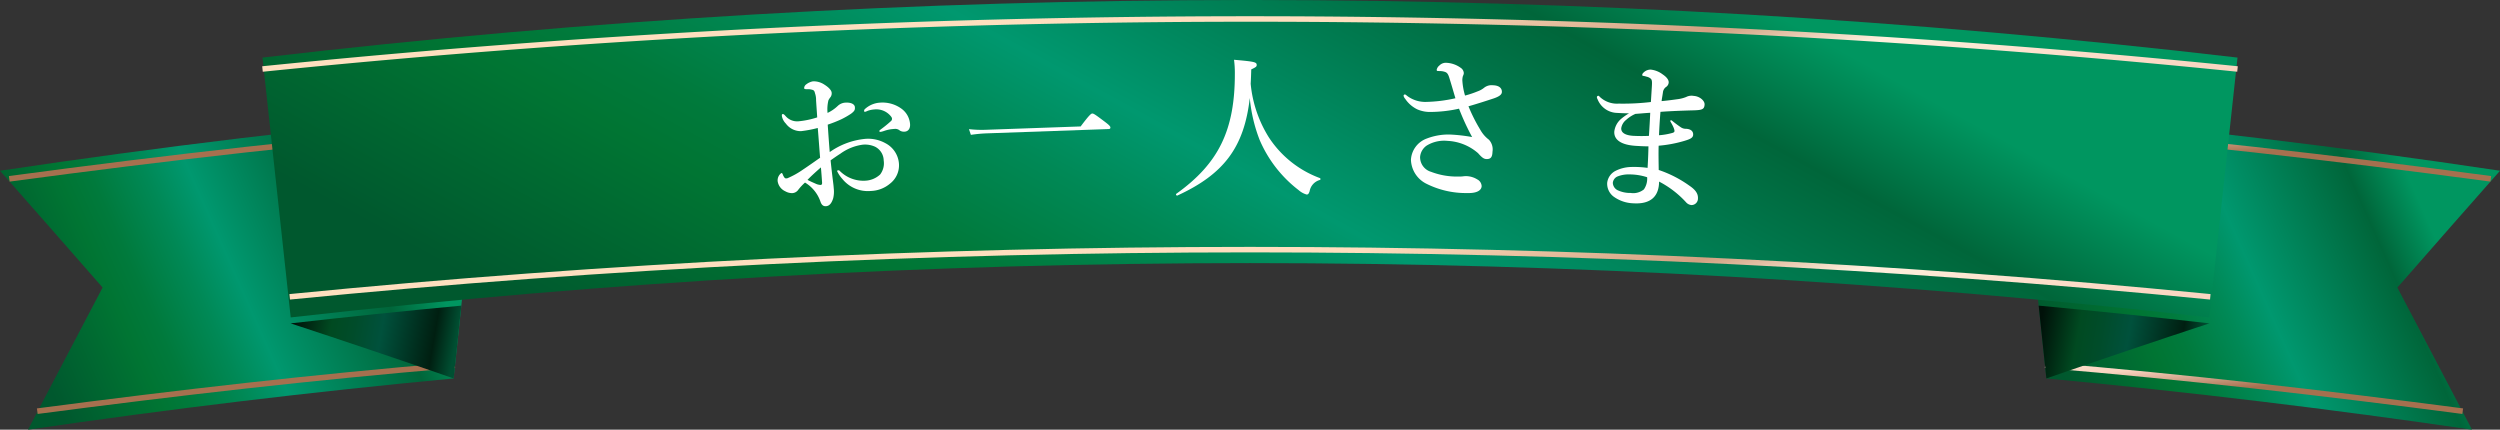 <svg id="グループ_1914" data-name="グループ 1914" xmlns="http://www.w3.org/2000/svg" xmlns:xlink="http://www.w3.org/1999/xlink" width="320" height="55" viewBox="0 0 320 55">
  <rect x="0" y="0" width="320" height="55" fill="#333333" stroke="none"/>
  <defs>
    <linearGradient id="linear-gradient" x1="0.108" y1="0.914" x2="0.948" y2="0.669" gradientUnits="objectBoundingBox">
      <stop offset="0" stop-color="#00582e"/>
      <stop offset="0.01" stop-color="#00582e"/>
      <stop offset="0.242" stop-color="#007533"/>
      <stop offset="0.318" stop-color="#007a3c"/>
      <stop offset="0.445" stop-color="#008956"/>
      <stop offset="0.546" stop-color="#00986f"/>
      <stop offset="0.865" stop-color="#00663a"/>
      <stop offset="0.998" stop-color="#009660"/>
      <stop offset="1" stop-color="#009660"/>
    </linearGradient>
    <linearGradient id="linear-gradient-3" y1="0.285" x2="0.98" y2="0.358" gradientUnits="objectBoundingBox">
      <stop offset="0" stop-color="#001109"/>
      <stop offset="0.01" stop-color="#001109"/>
      <stop offset="0.242" stop-color="#004a21"/>
      <stop offset="0.377" stop-color="#004c2a"/>
      <stop offset="0.546" stop-color="#00513c"/>
      <stop offset="0.865" stop-color="#001f11"/>
      <stop offset="0.998" stop-color="#004f32"/>
      <stop offset="1" stop-color="#004f32"/>
    </linearGradient>
    <clipPath id="clip-path">
      <path id="パス_12901" data-name="パス 12901" d="M0,65.5q6.559,7.434,13.132,14.951Q8.353,89.527,3.581,98.645q27.132-3.979,54.481-6.56,1.8-17.009,3.61-34.011Q30.717,60.893,0,65.5" transform="translate(0 -58.074)" fill="url(#linear-gradient)"/>
    </clipPath>
    <clipPath id="clip-path-2">
      <path id="パス_12902" data-name="パス 12902" d="M1097.466,92.085q27.335,2.582,54.481,6.56-4.771-9.119-9.551-18.194,6.573-7.516,13.133-14.951-30.7-4.608-61.673-7.427,1.806,17,3.61,34.011" transform="translate(-1093.856 -58.074)" fill="url(#linear-gradient)"/>
    </clipPath>
    <clipPath id="clip-path-3">
      <rect id="長方形_1301" data-name="長方形 1301" width="320" height="55" fill="none"/>
    </clipPath>
    <linearGradient id="linear-gradient-8" y1="-0.822" x2="0.975" y2="0.5" gradientUnits="objectBoundingBox">
      <stop offset="0" stop-color="#fedfbf"/>
      <stop offset="0.021" stop-color="#fedfbf"/>
      <stop offset="0.204" stop-color="#d1a181"/>
      <stop offset="0.308" stop-color="#fef0dd"/>
      <stop offset="0.446" stop-color="#fbddc9"/>
      <stop offset="0.55" stop-color="#fad5c1"/>
      <stop offset="0.821" stop-color="#a6704f"/>
      <stop offset="1" stop-color="#a6704f"/>
    </linearGradient>
    <linearGradient id="linear-gradient-10" x1="0.075" y1="4.988" x2="0.942" y2="4.182" gradientUnits="objectBoundingBox">
      <stop offset="0" stop-color="#fedfbf"/>
      <stop offset="0.048" stop-color="#fedfbf"/>
      <stop offset="0.204" stop-color="#d1a181"/>
      <stop offset="0.308" stop-color="#fef0dd"/>
      <stop offset="0.446" stop-color="#fbddc9"/>
      <stop offset="0.55" stop-color="#fad5c1"/>
      <stop offset="0.821" stop-color="#a6704f"/>
      <stop offset="1" stop-color="#a6704f"/>
    </linearGradient>
    <clipPath id="clip-path-4">
      <path id="パス_12907" data-name="パス 12907" d="M158.071,165.275q10.419,3.422,20.865,7.048.495-4.659.989-9.318-10.94,1.023-21.854,2.27" transform="translate(-158.071 -163.005)" fill="url(#linear-gradient-3)"/>
    </clipPath>
    <clipPath id="clip-path-5">
      <path id="パス_12908" data-name="パス 12908" d="M1105.984,172.323q10.445-3.626,20.865-7.048-10.912-1.247-21.854-2.27.495,4.659.989,9.318" transform="translate(-1104.995 -163.005)" fill="url(#linear-gradient-3)"/>
    </clipPath>
    <clipPath id="clip-path-6">
      <path id="パス_12909" data-name="パス 12909" d="M268.7,0A1085.9,1085.9,0,0,0,142.774,7.371l3.613,33.259a1087.676,1087.676,0,0,1,245.578,0Q393.772,24,395.578,7.371A1085.9,1085.9,0,0,0,269.649,0Z" transform="translate(-142.774)" fill="url(#linear-gradient)"/>
    </clipPath>
    <linearGradient id="linear-gradient-15" x1="0.015" y1="4.986" x2="0.984" y2="5.092" gradientUnits="objectBoundingBox">
      <stop offset="0" stop-color="#fedfbf"/>
      <stop offset="0.002" stop-color="#fedfbf"/>
      <stop offset="0.204" stop-color="#d1a181"/>
      <stop offset="0.308" stop-color="#fef0dd"/>
      <stop offset="0.446" stop-color="#fbddc9"/>
      <stop offset="0.55" stop-color="#fad5c1"/>
      <stop offset="0.821" stop-color="#a6704f"/>
      <stop offset="1" stop-color="#a6704f"/>
    </linearGradient>
  </defs>
  <g id="グループ_1915" data-name="グループ 1915" transform="translate(0 14.429)">
    <g id="グループ_1914-2" data-name="グループ 1914" clip-path="url(#clip-path)">
      <rect id="長方形_1299" data-name="長方形 1299" width="61.673" height="40.571" transform="translate(0 0)" fill="url(#linear-gradient)"/>
    </g>
  </g>
  <g id="グループ_1917" data-name="グループ 1917" transform="translate(258.327 14.429)">
    <g id="グループ_1916" data-name="グループ 1916" clip-path="url(#clip-path-2)">
      <rect id="長方形_1300" data-name="長方形 1300" width="61.673" height="40.571" transform="translate(0 0)" fill="url(#linear-gradient)"/>
    </g>
  </g>
  <g id="グループ_1919" data-name="グループ 1919">
    <g id="グループ_1918" data-name="グループ 1918" clip-path="url(#clip-path-3)">
      <path id="パス_12903" data-name="パス 12903" d="M1109.131,194.393c18.282,1.545,35.33,3.508,53.474,5.888l-.091.71c-18.137-2.379-35.173-4.341-53.442-5.885l.059-.713Z" transform="translate(-847.331 -148.005)" fill="url(#linear-gradient-8)"/>
      <path id="パス_12904" data-name="パス 12904" d="M1154.388,73.881c-20.519-2.756-39.962-4.976-60.652-6.662l.057-.714c20.7,1.687,40.161,3.909,60.688,6.666l-.093.71Z" transform="translate(-835.614 -50.635)" fill="url(#linear-gradient-8)"/>
      <path id="パス_12905" data-name="パス 12905" d="M73.558,195.106c-18.269,1.544-35.305,3.506-53.442,5.885l-.091-.71c18.144-2.38,35.192-4.343,53.474-5.888l.059.713Z" transform="translate(-15.299 -148.005)" fill="url(#linear-gradient-10)"/>
      <path id="パス_12906" data-name="パス 12906" d="M4.8,73.171C25.329,70.414,44.787,68.192,65.49,66.5l.057.714C44.858,68.9,25.414,71.125,4.9,73.881l-.093-.71Z" transform="translate(-3.669 -50.635)" fill="url(#linear-gradient-10)"/>
    </g>
  </g>
  <g id="グループ_1921" data-name="グループ 1921" transform="translate(37.198 39.121)">
    <g id="グループ_1920" data-name="グループ 1920" clip-path="url(#clip-path-4)">
      <rect id="長方形_1302" data-name="長方形 1302" width="21.854" height="9.318" transform="translate(0)" fill="url(#linear-gradient-3)"/>
    </g>
  </g>
  <g id="グループ_1923" data-name="グループ 1923" transform="translate(260.948 39.121)">
    <g id="グループ_1922" data-name="グループ 1922" clip-path="url(#clip-path-5)">
      <rect id="長方形_1303" data-name="長方形 1303" width="21.854" height="9.318" fill="url(#linear-gradient-3)"/>
    </g>
  </g>
  <g id="グループ_1925" data-name="グループ 1925" transform="translate(33.598)">
    <g id="グループ_1924" data-name="グループ 1924" clip-path="url(#clip-path-6)">
      <rect id="長方形_1304" data-name="長方形 1304" width="252.804" height="40.629" transform="translate(0)" fill="url(#linear-gradient)"/>
    </g>
  </g>
  <g id="グループ_1927" data-name="グループ 1927">
    <g id="グループ_1929" data-name="グループ 1929">
      <g id="グループ_1930" data-name="グループ 1930">
        <g id="グループ_1931" data-name="グループ 1931" transform="translate(96.946 5.633)">
          <path id="パス_64350" data-name="パス 64350" d="M13.24-11.38c0,.08.06.1.14.1a1.807,1.807,0,0,0,.32-.1,3.127,3.127,0,0,1,.84-.12,2.4,2.4,0,0,1,2.12,1.08.459.459,0,0,1,.08.28.372.372,0,0,1-.14.26,15.011,15.011,0,0,1-1.32.94c-.18.12-.26.16-.26.26s.1.1.16.1a3.341,3.341,0,0,0,.48-.1,4.821,4.821,0,0,1,.76-.14c.24-.02.46-.02.62-.02a.878.878,0,0,1,.6.26,1.038,1.038,0,0,0,.6.18c.46,0,.76-.34.76-.92a2.679,2.679,0,0,0-.96-2.04,4.139,4.139,0,0,0-2.66-.96,3.147,3.147,0,0,0-1.98.66A.345.345,0,0,0,13.24-11.38ZM8.5-6.44c-.02-1.08-.02-2.6-.02-3.52a16.781,16.781,0,0,0,1.76-.56,10.274,10.274,0,0,0,1.32-.64c.48-.32.54-.46.54-.8s-.38-.66-1.2-.66a1.539,1.539,0,0,0-.96.34,4.987,4.987,0,0,1-1.38.82,4.76,4.76,0,0,1,.22-1.6,2.024,2.024,0,0,1,.3-.4A.829.829,0,0,0,9.26-14c0-.28-.28-.68-.86-1.1a2.487,2.487,0,0,0-1.42-.52,1.923,1.923,0,0,0-.88.32.632.632,0,0,0-.32.48c0,.1.16.16.46.16a1.72,1.72,0,0,1,.52.1c.2.06.32.14.36.46a2.628,2.628,0,0,1,.08.96v2.16a10.809,10.809,0,0,1-2.46.34,1.949,1.949,0,0,1-1.52-.72c-.16-.2-.26-.34-.38-.34-.14,0-.14.1-.14.26a1.846,1.846,0,0,0,.44.98,2.362,2.362,0,0,0,1.88,1.1,15.382,15.382,0,0,0,2.16-.26c.02,1.06.02,2.38.04,3.82-.66.4-1.58.96-2.28,1.36a10.8,10.8,0,0,1-2.08.98c-.2.02-.26,0-.34-.08a1.553,1.553,0,0,1-.22-.48c-.04-.12-.08-.16-.16-.16A1.158,1.158,0,0,0,1.6-3.14a1.68,1.68,0,0,0,.88,1.32,1.784,1.784,0,0,0,.88.3.994.994,0,0,0,.8-.38,7.057,7.057,0,0,1,.92-.86A4.575,4.575,0,0,1,6.88-.22c.12.48.34.66.68.66.36,0,.7-.22.98-.94A3.623,3.623,0,0,0,8.7-1.78c0-.38-.02-.62-.04-.98-.04-.72-.08-1.44-.12-2.62.4-.24.82-.5,1.3-.76a6.315,6.315,0,0,1,2.92-.96,3.076,3.076,0,0,1,1.6.38,2.02,2.02,0,0,1,.96,1.82,2.357,2.357,0,0,1-.58,1.76,2.99,2.99,0,0,1-1.96.66A4.263,4.263,0,0,1,9.66-3.9a.291.291,0,0,0-.26-.14.112.112,0,0,0-.12.1,4.069,4.069,0,0,0,.6,1.04,4.2,4.2,0,0,0,3.54,1.78,3.984,3.984,0,0,0,2.52-.78,2.961,2.961,0,0,0,1.3-2.52A3.219,3.219,0,0,0,15.68-7.1a4.543,4.543,0,0,0-2.58-.72A9.413,9.413,0,0,0,8.5-6.44ZM7.24-4.56c.02.64.02,1.38.02,1.96,0,.2-.08.28-.2.28a1.719,1.719,0,0,1-.66-.22c-.34-.18-.58-.3-.98-.54C5.92-3.54,6.64-4.1,7.24-4.56Z" transform="translate(1.213 20.831) rotate(-3.863)" fill="#fff"/>
          <path id="パス_64349" data-name="パス 64349" d="M3.1-7.92A14.345,14.345,0,0,1,.98-8.08l.22.74a18.553,18.553,0,0,1,1.94-.12H18.82c.2,0,.26-.06.26-.2s-.16-.32-.7-.76c-1.16-.94-1.38-1.1-1.56-1.1-.14,0-.38.16-1.54,1.6Z" transform="translate(26.387 19.006) rotate(-2.026)" fill="#fff"/>
          <path id="パス_64346" data-name="パス 64346" d="M10.36-11.12A19.755,19.755,0,0,0,11.6-5.76,16.036,16.036,0,0,0,16.56.68a2.632,2.632,0,0,0,1.04.58c.18,0,.26-.08.38-.42A1.817,1.817,0,0,1,19.3-.6c.1-.02.1-.2,0-.24a13.294,13.294,0,0,1-6.52-5.24,15.685,15.685,0,0,1-2.3-6.86c.04-.62.06-1.22.08-1.84.6-.28.7-.36.7-.56,0-.38-.28-.44-2.9-.68a12.956,12.956,0,0,1,.1,1.68C8.46-7.02,6.36-2.76.9,1.12c-.08.06.04.26.14.22C6.96-1.36,9.62-4.76,10.36-11.12Z" transform="translate(52.703 18.066) rotate(-0.191)" fill="#fff"/>
          <path id="パス_64347" data-name="パス 64347" d="M11.2-11.74a8.556,8.556,0,0,1-.4-1.92,1.847,1.847,0,0,1,.06-.58.893.893,0,0,0,.1-.36.855.855,0,0,0-.4-.66,3.388,3.388,0,0,0-1.82-.6,1.152,1.152,0,0,0-.94.38.925.925,0,0,0-.32.54c0,.08.02.16.14.16H8a2.079,2.079,0,0,1,.58.1c.22.08.36.22.52.66.38,1.1.64,1.94.88,2.66a18.646,18.646,0,0,1-3.8.58,3.872,3.872,0,0,1-2.26-.62c-.18-.12-.32-.26-.42-.26a.176.176,0,0,0-.16.18.854.854,0,0,0,.22.38A3.914,3.914,0,0,0,5.14-9.8a4.05,4.05,0,0,0,1.8.28,17.213,17.213,0,0,0,3.54-.52,31.411,31.411,0,0,0,1.78,3.58A20.965,20.965,0,0,0,9.38-6.7a7.766,7.766,0,0,0-2.92.6A3.075,3.075,0,0,0,4.52-3.34a3.55,3.55,0,0,0,2.02,3A11.276,11.276,0,0,0,11.84.72c1.44,0,1.82-.52,1.82-.94a1.016,1.016,0,0,0-.58-.84,2.792,2.792,0,0,0-1.4-.38,2.547,2.547,0,0,0-.44.04,3.741,3.741,0,0,1-.54.04,9.265,9.265,0,0,1-3.56-.5A1.952,1.952,0,0,1,5.68-3.72a1.951,1.951,0,0,1,.8-1.48,4.273,4.273,0,0,1,2.64-.68,6.4,6.4,0,0,1,3.96,1.46c.54.58.78.72,1.1.72.52,0,.74-.24.74-.96a1.823,1.823,0,0,0-.5-1.52,4.079,4.079,0,0,1-1.14-1.24,20.972,20.972,0,0,1-1.6-2.96c1.32-.42,2.36-.8,3.14-1.08.88-.32,1.08-.6,1.08-.88,0-.4-.28-.82-1.16-.82a1.536,1.536,0,0,0-1.14.36,2.769,2.769,0,0,1-.82.48A12.274,12.274,0,0,1,11.2-11.74Z" transform="matrix(1, 0.029, -0.029, 1, 79.038, 18.014)" fill="#fff"/>
          <path id="パス_64348" data-name="パス 64348" d="M6.66-10.42a6.663,6.663,0,0,0-.98.78,2.54,2.54,0,0,0-.76,1.66c0,1,.88,1.66,2.86,1.66.34,0,1.1,0,1.62-.04.04.86.06,1.82.06,2.76a12.521,12.521,0,0,0-2.14.02,4.625,4.625,0,0,0-1.9.6,1.963,1.963,0,0,0-1,1.6A2.064,2.064,0,0,0,5.38.36a4.55,4.55,0,0,0,2.54.68c2.3,0,3.22-1.16,3.12-2.98A12.391,12.391,0,0,1,14.64.48a1.034,1.034,0,0,0,.74.32.828.828,0,0,0,.76-.88c0-.74-.56-1.2-1.2-1.58A14.836,14.836,0,0,0,10.9-3.42c-.06-.8-.18-2.24-.2-3.1a16.316,16.316,0,0,0,3.24-.82c.64-.24,1.08-.42,1.08-.84,0-.46-.34-.72-.94-.72a1.128,1.128,0,0,1-.74-.18c-.34-.2-.74-.46-1.1-.72-.18-.14-.3-.06-.22.12a5.791,5.791,0,0,1,.46.76c.16.38.2.52-.08.64a8.534,8.534,0,0,1-1.74.42c-.02-1.06-.02-2.04,0-3,1.28-.18,2.9-.34,4.26-.46,1.06-.1,1.32-.22,1.32-.82,0-.5-.7-1.02-1.44-1.02a1.517,1.517,0,0,0-.98.2,4.456,4.456,0,0,1-1.14.36c-.58.12-1.2.24-1.96.36.02-.36.06-.62.1-1.1a.971.971,0,0,1,.38-.76.756.756,0,0,0,.28-.56c0-.24-.14-.6-.86-1.02a3.049,3.049,0,0,0-1.54-.5,1.281,1.281,0,0,0-.8.34c-.16.16-.24.26-.24.38,0,.1.04.14.12.14a3.144,3.144,0,0,1,.46.08,1.169,1.169,0,0,1,.56.24c.16.16.18.42.18,1v1.96a30.45,30.45,0,0,1-4.1.46,3.2,3.2,0,0,1-2.48-.72c-.08-.08-.1-.12-.18-.12a.193.193,0,0,0-.18.18.589.589,0,0,0,.1.26,2.765,2.765,0,0,0,2.64,1.6C5.66-10.38,6.32-10.4,6.66-10.42Zm.82.02c.74-.1,1.22-.18,1.88-.26.02,1.06.02,1.9.02,2.96a19.939,19.939,0,0,1-2,.12c-1.16,0-1.6-.38-1.6-.88a1.681,1.681,0,0,1,.56-1.1A4.218,4.218,0,0,1,7.48-10.4Zm2,8A2.419,2.419,0,0,1,9.16-.82,2.165,2.165,0,0,1,7.5-.26,3.8,3.8,0,0,1,5.78-.52a1.1,1.1,0,0,1-.64-.9,1,1,0,0,1,.5-.82,3.789,3.789,0,0,1,1.54-.38A7.376,7.376,0,0,1,9.48-2.4Z" transform="translate(104.278 18.86) rotate(3.564)" fill="#fff"/>
        </g>
        <path id="パス_12910" data-name="パス 12910" d="M142.622,16.231a1251.116,1251.116,0,0,1,252.875,0l-.072.7a1247.6,1247.6,0,0,0-126.366-6.4q-46.378,0-92.816,3.445c-11.072.823-22.323,1.813-33.549,2.957l-.072-.7Z" transform="translate(-109.06 -7.749)" fill="url(#linear-gradient-15)"/>
        <path id="パス_12911" data-name="パス 12911" d="M403.262,139.9c-40.708-4.026-81.8-6.039-122.885-6.039S198.2,135.875,157.493,139.9l-.07-.7c40.732-4.028,81.843-6.042,122.954-6.042S362.6,135.17,403.332,139.2l-.07.7Z" transform="translate(-120.378 -101.557)" fill="url(#linear-gradient-15)"/>
        <rect id="長方形_1305" data-name="長方形 1305" width="320" height="55" fill="none"/>
      </g>
    </g>
  </g>
</svg>
